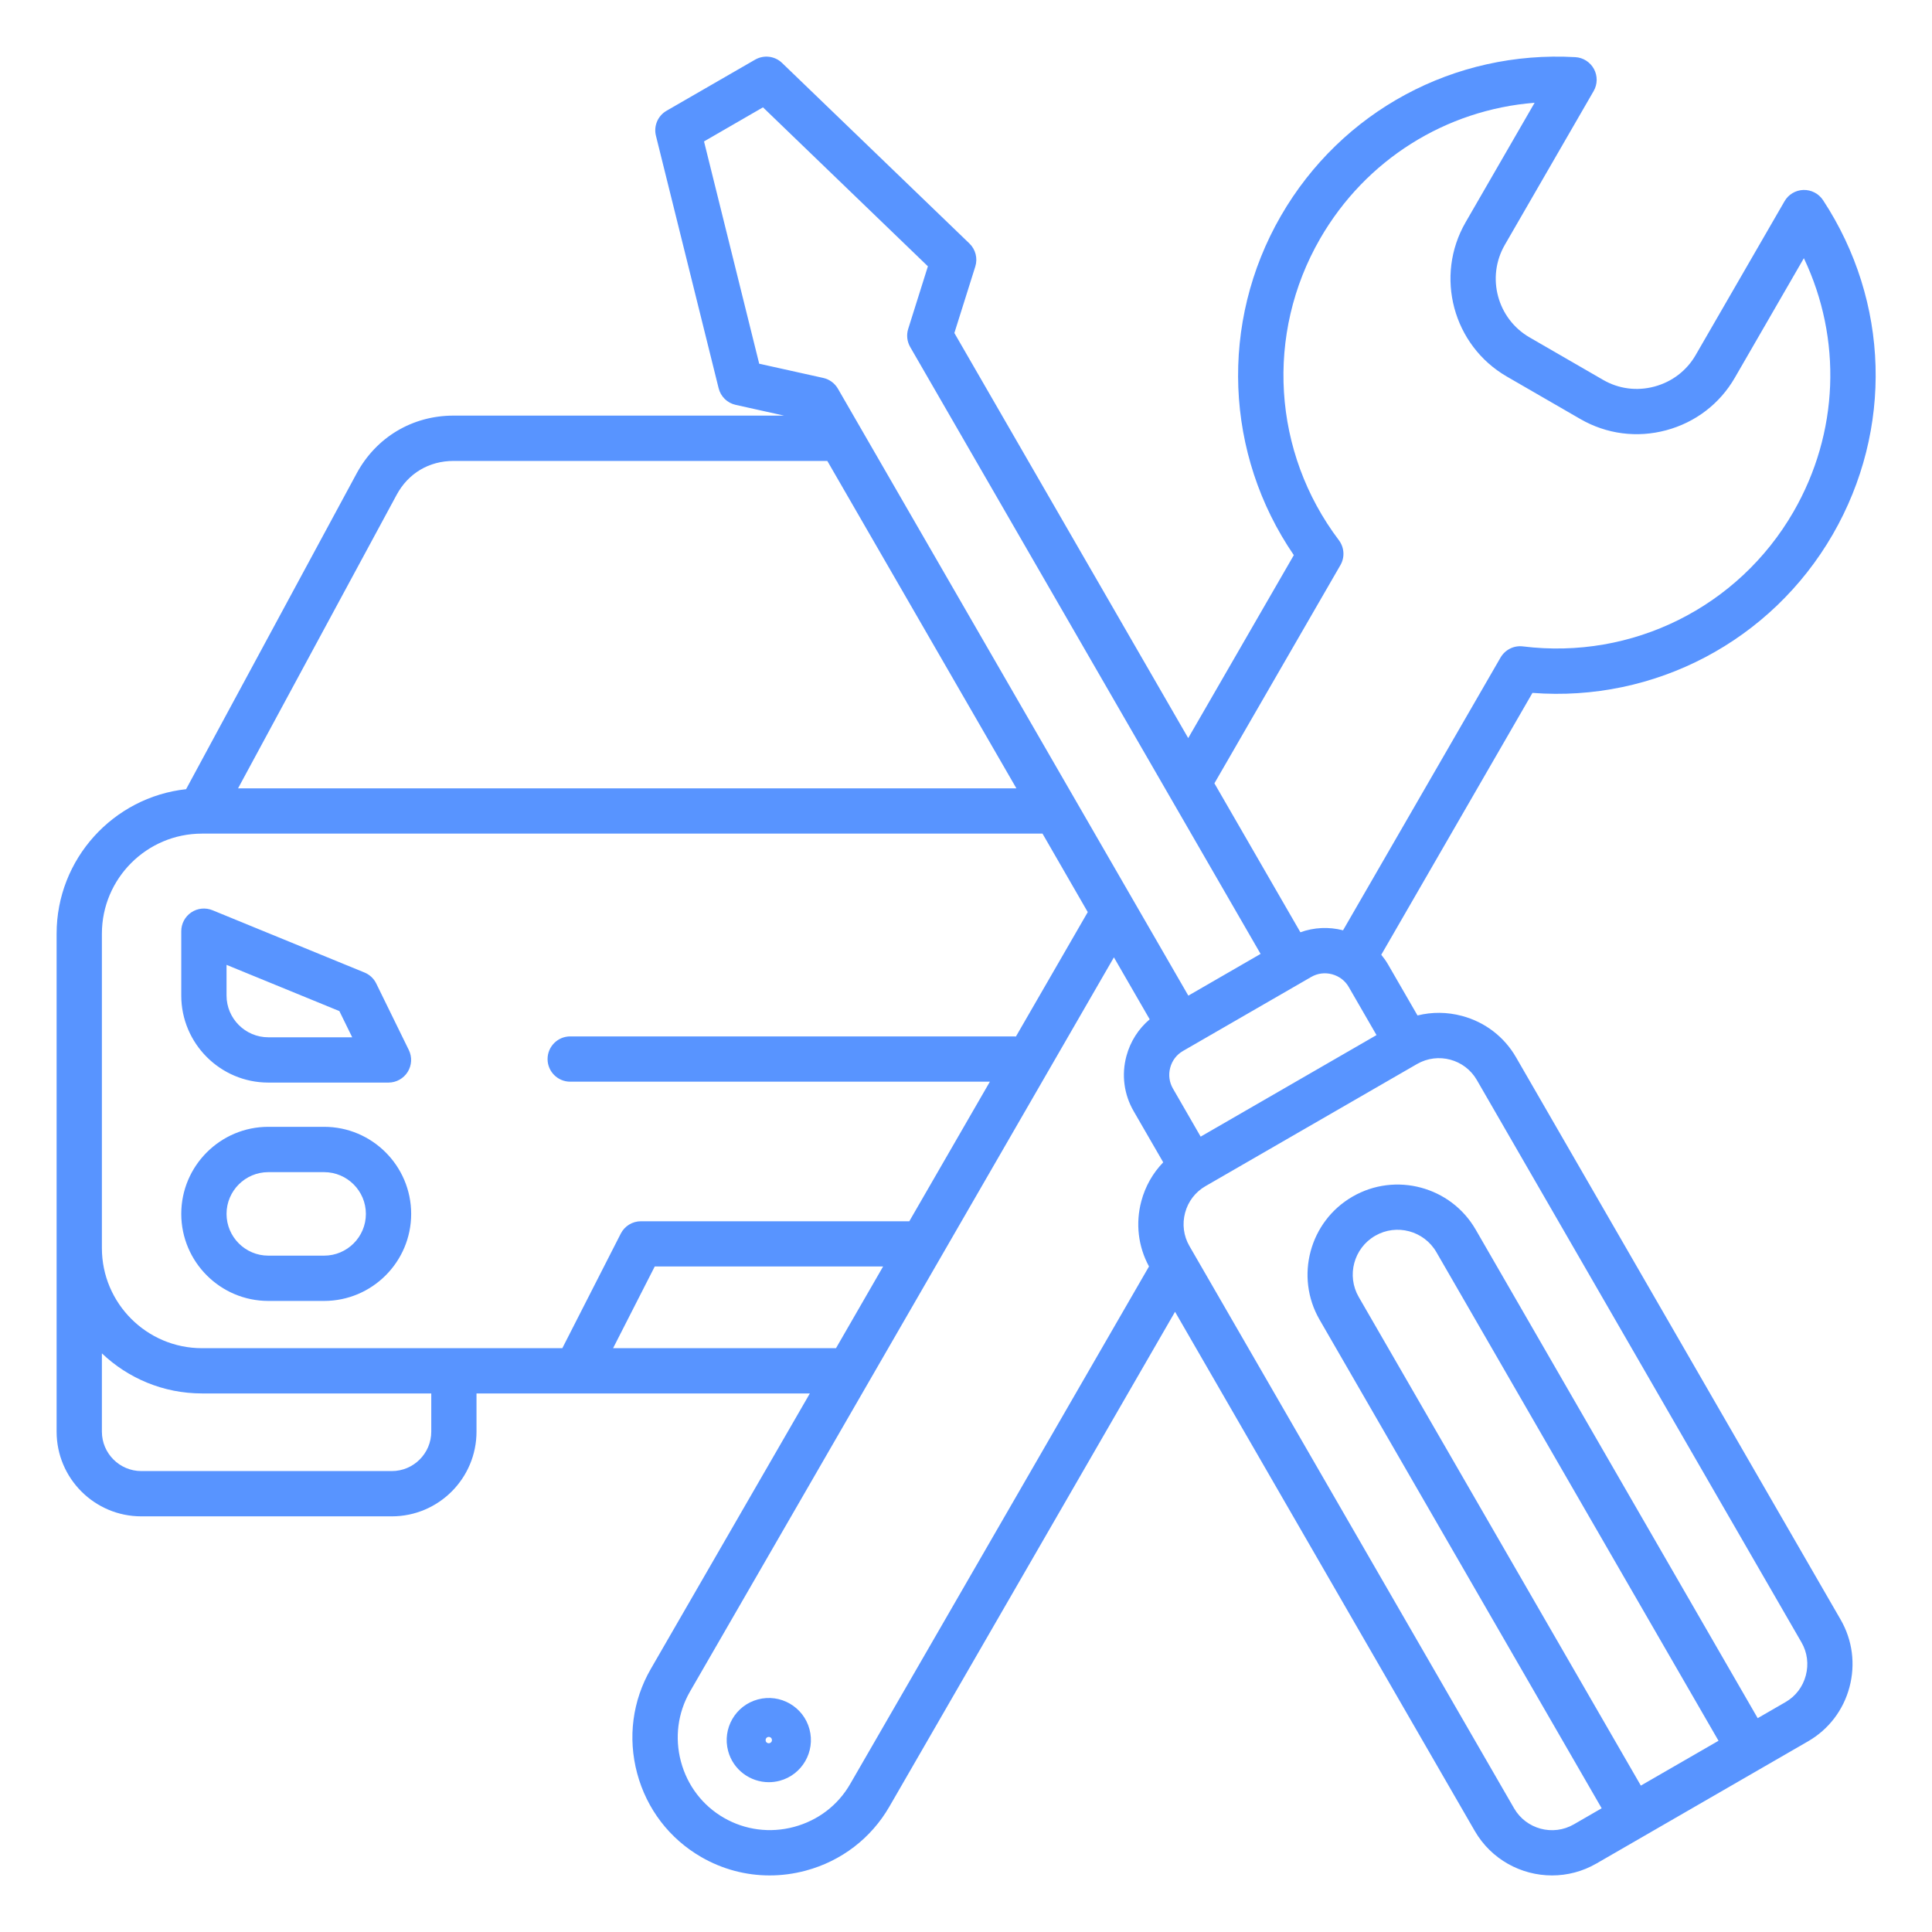 <?xml version="1.0" encoding="UTF-8"?> <svg xmlns="http://www.w3.org/2000/svg" width="50" height="50" viewBox="0 0 50 50" fill="none"><path d="M39.235 27.363C38.929 26.832 38.432 26.451 37.836 26.292C37.452 26.189 37.059 26.187 36.685 26.28L35.921 24.957C35.87 24.868 35.81 24.787 35.747 24.709L39.66 17.932C42.817 18.175 45.835 16.595 47.431 13.832C48.998 11.117 48.902 7.802 47.18 5.18C47.068 5.01 46.876 4.911 46.673 4.916C46.47 4.922 46.284 5.032 46.183 5.209L43.883 9.19C43.65 9.593 43.272 9.882 42.817 10.004C42.363 10.126 41.892 10.065 41.488 9.831L39.586 8.732C38.749 8.249 38.461 7.175 38.944 6.338L41.243 2.357C41.345 2.181 41.348 1.964 41.251 1.785C41.154 1.607 40.972 1.49 40.769 1.479C37.639 1.3 34.717 2.873 33.149 5.588C31.555 8.351 31.695 11.754 33.484 14.367L30.751 19.102L24.699 8.618L25.24 6.899C25.307 6.687 25.248 6.455 25.088 6.301L20.241 1.63C20.053 1.448 19.768 1.414 19.542 1.544L17.251 2.866C17.024 2.997 16.912 3.262 16.976 3.515L18.598 10.047C18.651 10.263 18.822 10.43 19.039 10.478L20.292 10.756H11.736C10.673 10.756 9.737 11.315 9.231 12.25L4.816 20.424C2.935 20.63 1.465 22.228 1.465 24.164V32.3V37.051C1.465 38.26 2.448 39.243 3.657 39.243H10.14C11.349 39.243 12.332 38.26 12.332 37.051V36.062H20.959L16.843 43.191C16.368 44.013 16.243 44.973 16.49 45.895C16.737 46.816 17.326 47.586 18.148 48.06C18.693 48.375 19.301 48.536 19.918 48.536C20.23 48.536 20.542 48.495 20.852 48.412C21.773 48.165 22.543 47.576 23.017 46.755L30.41 33.949L38.167 47.385C38.594 48.123 39.369 48.536 40.166 48.536C40.557 48.536 40.952 48.437 41.315 48.228L46.793 45.065C47.324 44.758 47.705 44.261 47.864 43.665C48.023 43.069 47.942 42.448 47.636 41.917L39.235 27.363ZM31.073 29.416L30.355 28.171C30.261 28.008 30.235 27.817 30.285 27.632C30.334 27.447 30.451 27.294 30.614 27.2L33.935 25.283C34.098 25.189 34.289 25.164 34.474 25.214C34.658 25.264 34.812 25.38 34.905 25.543L35.624 26.788L31.073 29.416ZM34.69 14.625C34.808 14.421 34.791 14.167 34.649 13.979C32.931 11.705 32.741 8.642 34.166 6.174C35.345 4.133 37.413 2.843 39.716 2.659L37.93 5.752C37.123 7.149 37.603 8.941 39 9.747L40.902 10.846C41.577 11.235 42.365 11.338 43.121 11.135C43.878 10.932 44.509 10.449 44.898 9.774L46.684 6.682C47.676 8.768 47.593 11.204 46.415 13.245C44.99 15.713 42.242 17.08 39.414 16.729C39.181 16.699 38.952 16.814 38.834 17.017L34.758 24.076C34.388 23.981 34.006 24 33.654 24.127L31.429 20.272L34.69 14.625ZM18.22 3.66L19.746 2.778L24.014 6.892L23.504 8.512C23.455 8.668 23.474 8.839 23.556 8.981L32.624 24.687L30.754 25.767L21.686 10.061C21.604 9.918 21.466 9.817 21.306 9.781L19.648 9.413L18.22 3.66ZM10.264 12.808C10.565 12.249 11.102 11.929 11.737 11.929H21.411L26.304 20.402H6.161L10.264 12.808ZM2.637 24.164C2.637 22.736 3.799 21.574 5.227 21.574H26.98L28.151 23.605L26.292 26.825C26.273 26.823 26.252 26.822 26.231 26.822H14.757C14.434 26.822 14.171 27.085 14.171 27.408C14.171 27.732 14.434 27.994 14.757 27.994H25.618L23.533 31.606H16.588C16.368 31.606 16.166 31.729 16.066 31.925L14.553 34.891H5.227C3.799 34.891 2.637 33.729 2.637 32.301V24.164ZM11.161 37.051C11.161 37.613 10.703 38.071 10.141 38.071H3.657C3.095 38.071 2.637 37.613 2.637 37.051V35.025C3.312 35.667 4.224 36.062 5.227 36.062H11.161V37.051ZM15.867 34.89L16.945 32.776H22.855L21.636 34.89H15.867ZM22.003 46.169C21.686 46.72 21.169 47.114 20.549 47.28C19.93 47.446 19.285 47.362 18.734 47.045C18.184 46.728 17.789 46.211 17.623 45.591C17.457 44.972 17.541 44.327 17.858 43.776L28.828 24.776L29.754 26.38C29.464 26.625 29.254 26.952 29.152 27.329C29.021 27.816 29.088 28.323 29.339 28.757L30.104 30.081C29.836 30.358 29.641 30.7 29.538 31.084C29.384 31.659 29.455 32.258 29.736 32.776L22.003 46.169ZM42.465 46.211L35.164 33.566C34.844 33.013 35.035 32.302 35.589 31.982C36.143 31.661 36.853 31.852 37.174 32.406L44.475 45.051L42.465 46.211ZM46.734 43.362C46.656 43.655 46.469 43.901 46.209 44.05L45.489 44.466L38.19 31.821C37.547 30.708 36.117 30.325 35.004 30.968C33.891 31.61 33.508 33.04 34.15 34.153L41.451 46.798L40.731 47.214C40.191 47.526 39.497 47.34 39.185 46.8L30.781 32.245C30.631 31.985 30.592 31.68 30.67 31.387C30.748 31.094 30.936 30.849 31.195 30.699L36.674 27.536C37.215 27.225 37.908 27.41 38.22 27.95L46.622 42.504C46.773 42.764 46.812 43.068 46.734 43.362ZM20.949 44.751C20.794 44.171 20.194 43.825 19.614 43.981C19.034 44.136 18.688 44.734 18.844 45.316C18.974 45.802 19.416 46.123 19.896 46.123C19.989 46.123 20.084 46.111 20.179 46.086C20.759 45.931 21.105 45.331 20.949 44.751ZM19.875 44.954C19.882 44.952 19.889 44.951 19.896 44.951C19.933 44.951 19.966 44.976 19.976 45.012L19.817 45.054C19.806 45.011 19.831 44.966 19.875 44.954ZM19.917 45.112C19.874 45.124 19.828 45.099 19.816 45.055L19.975 45.013C19.987 45.056 19.961 45.101 19.917 45.112ZM6.944 33.668H8.388C9.63 33.668 10.641 32.657 10.641 31.415C10.641 30.173 9.63 29.162 8.388 29.162H6.944C5.702 29.162 4.691 30.173 4.691 31.415C4.692 32.657 5.702 33.668 6.944 33.668ZM6.944 30.335H8.388C8.983 30.335 9.469 30.819 9.469 31.416C9.469 32.012 8.984 32.496 8.388 32.496H6.944C6.349 32.496 5.863 32.012 5.863 31.415C5.863 30.818 6.349 30.335 6.944 30.335ZM6.944 28.017H10.054C10.256 28.017 10.444 27.912 10.551 27.741C10.658 27.569 10.669 27.355 10.58 27.174L9.737 25.453C9.674 25.324 9.566 25.223 9.434 25.169L5.5 23.557C5.319 23.483 5.113 23.503 4.951 23.612C4.789 23.721 4.691 23.903 4.691 24.099V25.766C4.692 27.006 5.702 28.017 6.944 28.017ZM5.864 24.971L8.783 26.167L9.115 26.845H6.944C6.349 26.845 5.863 26.36 5.863 25.764V24.971H5.864Z" fill="#5894FF"></path></svg> 